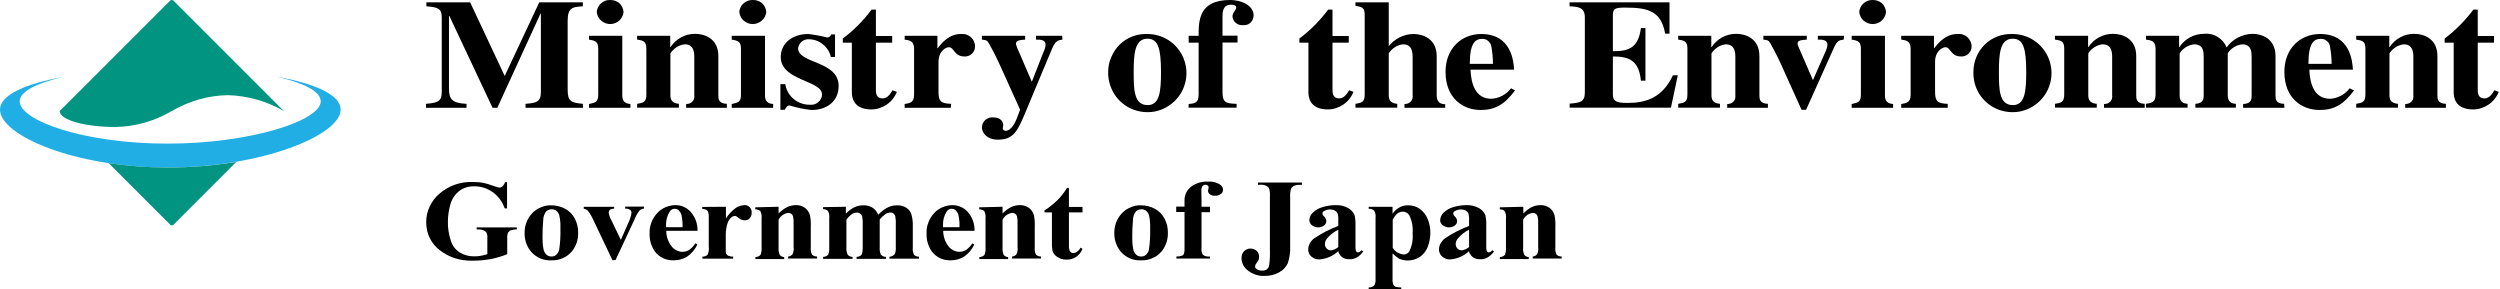<?xml version="1.0" encoding="utf-8"?>
<!-- Generator: Adobe Illustrator 25.2.0, SVG Export Plug-In . SVG Version: 6.00 Build 0)  -->
<svg version="1.1" id="Layer_1" xmlns="http://www.w3.org/2000/svg" xmlns:xlink="http://www.w3.org/1999/xlink" x="0px" y="0px"
	 viewBox="0 0 1382 160" style="enable-background:new 0 0 1382 160;" xml:space="preserve">
<style type="text/css">
	.st0{fill:#20AEE5;}
	.st1{fill:#009481;}
</style>
<g>
	<g>
		<path d="M280.3,100.5v14.7H279c-1.3-3.7-3.6-6.9-6.8-9.1c-2.9-2-6.3-3.1-9.9-3.1c-3.1-0.1-6.1,0.8-8.5,2.6c-2.3,1.9-4,4.4-4.8,7.3
			c-0.9,3.1-1.4,6.4-1.4,9.6c-0.1,3.6,0.5,7.1,1.6,10.5c0.8,2.7,2.6,5.1,5,6.6c2.5,1.5,5.3,2.2,8.2,2.1c1.1,0,2.3-0.1,3.4-0.3
			c1.2-0.2,2.4-0.5,3.6-0.9v-8.6c0.1-1.1,0-2.2-0.4-3.2c-0.4-0.6-0.9-1-1.5-1.3c-0.9-0.4-1.9-0.6-2.8-0.6h-1.2v-1.1h22.2v1.1
			c-1.2,0-2.4,0.2-3.5,0.6c-0.7,0.3-1.2,0.9-1.5,1.6c-0.3,0.9-0.4,1.9-0.3,2.9v8.6c-2.9,1.2-6,2.1-9.1,2.7c-3.2,0.6-6.5,0.9-9.8,0.9
			c-3.7,0.1-7.3-0.4-10.8-1.6c-2.7-1-5.3-2.4-7.6-4.2c-2.1-1.6-3.8-3.6-5.1-5.9c-1.6-2.9-2.4-6.2-2.4-9.5c0-3,0.6-6,1.9-8.7
			c1.3-2.7,3.1-5.2,5.4-7.1c5-4.4,11.6-6.7,18.2-6.5c2.1,0,4.1,0.1,6.1,0.5c1.6,0.3,3.2,0.8,4.8,1.4c1.3,0.5,2.6,0.9,3.9,1.2
			c0.6,0,1.3-0.2,1.8-0.6c0.7-0.7,1.2-1.5,1.5-2.4H280.3z"/>
		<path d="M304.7,113.5c2.7,0,5.3,0.6,7.7,1.9c2.3,1.2,4.2,3.2,5.4,5.5c1.2,2.4,1.9,5.1,1.8,7.8c0.1,3.7-1.1,7.3-3.4,10.2
			c-1.4,1.6-3.1,3-5.1,3.8c-2,0.9-4.1,1.3-6.3,1.2c-2.1,0.1-4.1-0.2-6-1s-3.6-2-5-3.5c-2.5-2.9-3.9-6.7-3.8-10.5
			c-0.1-3.9,1.3-7.8,3.9-10.7c1.3-1.5,3-2.7,4.9-3.5S302.7,113.4,304.7,113.5 M304.9,115.7c-0.5,0-1.1,0.1-1.6,0.3
			c-0.5,0.2-1,0.5-1.4,0.9c-1,1.3-1.6,3-1.6,4.7c-0.3,3.2-0.4,6.4-0.4,9.7c0,2.1,0.1,4.1,0.5,6.1c0.1,1.2,0.7,2.4,1.6,3.3
			c0.7,0.7,1.7,1.1,2.8,1.1c0.9,0,1.8-0.2,2.5-0.8c0.9-0.7,1.5-1.8,1.8-2.9c0.6-3.9,0.8-7.8,0.7-11.8c0.1-2.4-0.1-4.8-0.6-7.2
			c-0.3-1.1-1-2.1-1.9-2.8C306.5,115.9,305.7,115.6,304.9,115.7"/>
		<path d="M338.6,143.9L328,121.6c-0.8-1.8-1.8-3.5-3-5.1c-0.6-0.6-1.4-1-2.3-1.1v-1.1h16.8v1.1c-0.8-0.1-1.5,0.1-2.2,0.5
			c-0.2,0.2-0.5,0.4-0.6,0.7c-0.1,0.3-0.2,0.6-0.2,0.9c0.2,1.5,0.7,2.9,1.5,4.3l5.2,10.8l4.1-9.3c0.9-1.8,1.5-3.7,1.8-5.7
			c0-0.3-0.1-0.6-0.2-0.9c-0.1-0.3-0.3-0.5-0.6-0.7c-0.8-0.5-1.7-0.7-2.7-0.7v-1.1H356v1.1c-0.9,0.1-1.7,0.4-2.4,1
			c-1.2,1.5-2.1,3.1-2.8,4.9l-10.5,22.5L338.6,143.9z"/>
		<path d="M385.6,127.6h-17.3c0,3.3,1.2,6.5,3.3,9c0.7,0.8,1.6,1.4,2.5,1.9c1,0.4,2,0.7,3.1,0.7c1.3,0,2.6-0.3,3.7-1
			c1.4-1,2.6-2.2,3.5-3.7l1.1,0.7c-1.3,2.7-3.2,5-5.7,6.7c-2.2,1.3-4.6,2-7.2,2c-2,0.1-4.1-0.3-5.9-1.1c-1.9-0.9-3.5-2.2-4.7-3.8
			c-2-2.9-3-6.3-2.9-9.8c-0.1-2.1,0.2-4.2,1-6.2c0.7-2,1.9-3.8,3.3-5.3c1.3-1.4,2.8-2.4,4.6-3.2c1.7-0.7,3.6-1.1,5.4-1.1
			c1.6,0,3.1,0.3,4.5,0.9s2.7,1.5,3.8,2.7C384.4,120,385.7,123.8,385.6,127.6 M377.3,125.6c0.1-2.3-0.1-4.6-0.6-6.8
			c-0.3-1.1-1-2.1-1.8-2.8c-0.5-0.4-1.2-0.6-1.9-0.6c-0.6,0-1.1,0.1-1.6,0.4c-0.5,0.3-0.9,0.7-1.2,1.2c-1.4,2.2-2.1,4.8-2,7.5v1.1
			L377.3,125.6z"/>
		<path d="M401.3,114.3v6.5c1.4-2.3,3.3-4.3,5.5-5.9c1.4-0.9,2.9-1.4,4.6-1.5c1.1-0.1,2.2,0.3,3,1.1c0.4,0.4,0.7,0.9,0.9,1.4
			c0.2,0.5,0.3,1.1,0.2,1.6c0,0.6,0,1.2-0.2,1.7c-0.2,0.5-0.5,1.1-0.9,1.5c-0.3,0.4-0.7,0.7-1.2,0.8c-0.5,0.2-0.9,0.3-1.4,0.3
			c-1.1,0-2.2-0.3-3.1-1c-0.5-0.4-1-0.8-1.6-1.2c-0.2-0.1-0.5-0.2-0.8-0.2c-0.7,0-1.3,0.2-1.9,0.7c-1,0.8-1.7,1.8-2.1,3
			c-0.7,2.1-1.1,4.3-1.1,6.6v6.6l0,1.7c-0.1,0.8,0,1.5,0.2,2.2c0.3,0.5,0.7,1,1.2,1.2c0.9,0.3,1.8,0.5,2.7,0.5v1.1h-17v-1.1
			c1,0,2-0.3,2.8-1c0.7-1.4,0.9-3,0.7-4.6v-15.9c0.1-1,0-2.1-0.3-3.1c-0.2-0.5-0.5-1-1-1.3c-0.7-0.3-1.5-0.5-2.3-0.5v-1.1
			L401.3,114.3z"/>
		<path d="M430.4,114.3v3.7c1.4-1.4,2.9-2.6,4.7-3.5c1.5-0.7,3.1-1.1,4.8-1.1c1.8-0.1,3.6,0.5,5.1,1.5c1.3,1,2.2,2.3,2.7,3.9
			c0.5,2.2,0.6,4.5,0.5,6.7v11.2c-0.2,1.4,0.1,2.8,0.7,4.1c0.8,0.7,1.7,1,2.8,1v1.1h-16v-1.1c0.5,0,1-0.2,1.4-0.4
			c0.4-0.2,0.8-0.6,1.1-1c0.5-1.2,0.7-2.5,0.5-3.8V124c0.1-1.5,0-3-0.3-4.4c-0.2-0.6-0.5-1.1-1-1.4c-0.5-0.3-1-0.5-1.6-0.5
			c-1.1,0.1-2.2,0.5-3.2,1.2c-0.9,0.7-1.7,1.5-2.2,2.6v15.4c-0.1,1.4,0.1,2.8,0.7,4.1c0.3,0.3,0.7,0.6,1.1,0.8
			c0.4,0.2,0.9,0.3,1.3,0.3v1.1h-15.9v-1.1c1.1,0,2.1-0.4,2.8-1.2c0.5-1.3,0.7-2.6,0.6-4v-16.2c0.2-1.4-0.1-2.8-0.7-4
			c-0.8-0.7-1.7-1-2.8-1v-1.1L430.4,114.3z"/>
		<path d="M467.6,114.3v3.8c1.4-1.5,3-2.7,4.8-3.6c1.5-0.7,3.2-1,4.8-1c1.8-0.1,3.6,0.4,5.1,1.3c1.4,0.9,2.5,2.3,3.2,3.9
			c1.5-1.6,3.2-3,5.2-4c1.6-0.8,3.4-1.2,5.2-1.2c1.8-0.1,3.7,0.4,5.2,1.4c1.2,0.8,2.2,2,2.7,3.5c0.6,2.2,0.9,4.4,0.8,6.7v11.7
			c-0.2,1.4,0.1,2.8,0.7,4.1c0.8,0.7,1.7,1,2.7,1v1.1h-16.3v-1.1c0.5,0,1.1-0.1,1.6-0.4c0.5-0.2,0.9-0.6,1.3-1
			c0.5-1.2,0.7-2.5,0.6-3.8v-12.3c0.1-1.6,0-3.3-0.3-4.9c-0.2-0.6-0.5-1.1-1-1.5s-1.1-0.6-1.7-0.5c-1.1,0-2.1,0.4-2.9,1
			c-1.1,0.8-2.2,1.8-3,2.9v15.4c-0.1,1.3,0.1,2.7,0.6,3.9c0.4,0.4,0.8,0.8,1.3,1c0.5,0.2,1.1,0.3,1.6,0.3v1.1h-16.3v-1.1
			c0.7,0,1.5-0.2,2.1-0.6c0.5-0.3,0.8-0.8,1-1.3c0.2-1.1,0.3-2.2,0.3-3.3v-12.3c0.1-1.6,0-3.3-0.3-4.9c-0.2-0.6-0.6-1.2-1.1-1.5
			c-0.5-0.4-1.1-0.6-1.7-0.6c-0.9,0-1.7,0.2-2.5,0.6c-1.3,0.9-2.5,2-3.4,3.3v15.4c-0.1,1.4,0.1,2.7,0.7,4c0.3,0.4,0.8,0.7,1.2,0.9
			c0.5,0.2,1,0.3,1.5,0.3v1.1h-16.3v-1.1c1.1,0,2.1-0.4,2.8-1.2c0.5-1.3,0.7-2.6,0.6-4v-16.2c0.2-1.4-0.1-2.8-0.7-4
			c-0.8-0.7-1.7-1-2.7-1v-1.1L467.6,114.3z"/>
		<path d="M538.7,127.6h-17.3c0,3.3,1.2,6.5,3.3,9c0.7,0.8,1.6,1.4,2.5,1.9c1,0.4,2,0.7,3.1,0.7c1.3,0,2.6-0.3,3.7-1
			c1.4-1,2.6-2.2,3.5-3.7l1.1,0.7c-1.3,2.7-3.2,5-5.7,6.7c-2.2,1.3-4.6,2-7.2,2c-2,0.1-4.1-0.3-5.9-1.1c-1.9-0.9-3.5-2.2-4.7-3.8
			c-2-2.9-3-6.3-2.9-9.8c-0.1-2.1,0.2-4.2,1-6.2c0.7-2,1.9-3.8,3.3-5.3c1.3-1.4,2.8-2.4,4.6-3.2c1.7-0.7,3.6-1.1,5.4-1.1
			c1.6,0,3.1,0.3,4.5,0.9s2.7,1.5,3.8,2.6C537.5,120,538.9,123.8,538.7,127.6 M530.4,125.6c0.1-2.3-0.1-4.6-0.6-6.8
			c-0.3-1.1-1-2.1-1.8-2.8c-0.5-0.4-1.2-0.6-1.9-0.6c-0.6,0-1.1,0.1-1.6,0.4c-0.5,0.3-0.9,0.7-1.2,1.2c-1.4,2.2-2.1,4.8-2,7.5v1.1
			L530.4,125.6z"/>
		<path d="M554.2,114.3v3.7c1.4-1.4,2.9-2.6,4.7-3.5c1.5-0.7,3.1-1.1,4.8-1.1c1.8-0.1,3.6,0.5,5.1,1.5c1.3,1,2.2,2.3,2.7,3.9
			c0.5,2.2,0.6,4.5,0.5,6.7v11.2c-0.2,1.4,0.1,2.8,0.7,4.1c0.8,0.7,1.7,1,2.8,1v1.1h-16v-1.1c0.5,0,1-0.2,1.4-0.4s0.8-0.6,1.1-1
			c0.5-1.2,0.7-2.5,0.5-3.8V124c0.1-1.5,0-3-0.3-4.4c-0.2-0.6-0.5-1.1-1-1.4c-0.5-0.3-1-0.5-1.6-0.5c-1.1,0.1-2.2,0.5-3.2,1.2
			c-0.9,0.7-1.7,1.5-2.2,2.6v15.4c-0.1,1.4,0.1,2.8,0.7,4.1c0.3,0.3,0.7,0.6,1.1,0.8c0.4,0.2,0.9,0.3,1.3,0.3v1.1h-15.9v-1.1
			c1.1,0,2.1-0.4,2.8-1.2c0.5-1.3,0.7-2.6,0.6-4v-16.2c0.2-1.4-0.1-2.8-0.7-4c-0.8-0.7-1.7-1-2.8-1v-1.1L554.2,114.3z"/>
		<path d="M590.9,103.9v10.5h7.5v3h-7.5v17.7c-0.1,1.1,0,2.1,0.3,3.2c0.2,0.5,0.5,0.9,0.9,1.2c0.3,0.3,0.8,0.4,1.2,0.4
			c1.5,0,2.8-1,4.1-3l1,0.7c-0.7,1.8-1.9,3.3-3.5,4.4c-1.6,1.1-3.5,1.6-5.4,1.5c-1.8,0.1-3.6-0.5-5.1-1.5c-1.2-0.8-2.2-2-2.6-3.4
			c-0.3-1.9-0.4-3.8-0.3-5.7v-15.5h-4.1v-1.1c2.6-1.6,5-3.6,7.2-5.7c2-2,3.8-4.3,5.2-6.7L590.9,103.9z"/>
		<path d="M630.7,113.5c2.7,0,5.3,0.6,7.7,1.9c2.3,1.2,4.2,3.2,5.4,5.5c1.2,2.4,1.9,5.1,1.8,7.8c0.1,3.7-1.1,7.3-3.4,10.2
			c-1.4,1.6-3.1,3-5.1,3.8c-2,0.9-4.1,1.3-6.3,1.2c-2.1,0.1-4.1-0.2-6-1c-1.9-0.8-3.6-2-5-3.5c-2.5-2.9-3.9-6.7-3.8-10.5
			c-0.1-3.9,1.3-7.8,3.9-10.7c1.3-1.5,3-2.7,4.9-3.5C626.7,113.8,628.7,113.4,630.7,113.5 M630.9,115.7c-0.5,0-1.1,0.1-1.6,0.3
			c-0.5,0.2-1,0.5-1.4,0.9c-1,1.3-1.6,3-1.6,4.7c-0.3,3.2-0.4,6.4-0.4,9.7c0,2.1,0.1,4.1,0.5,6.1c0.1,1.2,0.7,2.4,1.6,3.3
			c0.7,0.7,1.7,1.1,2.8,1.1c0.9,0,1.8-0.2,2.5-0.8c0.9-0.7,1.5-1.8,1.8-2.9c0.6-3.9,0.8-7.8,0.7-11.8c0.1-2.4-0.1-4.8-0.6-7.2
			c-0.3-1.1-1-2.1-1.9-2.8C632.5,115.9,631.7,115.6,630.9,115.7"/>
		<path d="M664.2,117.3v19.9c-0.2,1.2,0.1,2.5,0.7,3.6c0.6,0.4,1.2,0.8,1.9,0.9s1.4,0.2,2.1,0.1v1.1h-18.6v-1.1c1,0,2.1-0.1,3-0.4
			c0.5-0.2,1-0.6,1.2-1.2c0.3-1,0.4-2,0.3-3.1v-19.9h-4.6v-3h4.6v-2.1l0-1.4c0-1.4,0.3-2.8,0.9-4.1s1.5-2.4,2.6-3.3
			c2.8-2.1,6.2-3.1,9.6-2.9c2.1-0.2,4.3,0.3,6.2,1.4c0.6,0.3,1.1,0.8,1.4,1.3c0.4,0.5,0.6,1.2,0.6,1.8c0,0.5-0.1,0.9-0.3,1.3
			s-0.5,0.8-0.9,1c-0.9,0.7-2.1,1.1-3.3,1c-1,0.1-2-0.2-2.8-0.8c-0.3-0.2-0.6-0.5-0.7-0.8c-0.2-0.3-0.3-0.7-0.3-1
			c0-0.4,0.1-0.8,0.2-1.1c0.1-0.3,0.1-0.6,0.1-1c0-0.2,0-0.4-0.1-0.5c-0.1-0.2-0.2-0.3-0.3-0.4c-0.4-0.3-0.8-0.5-1.3-0.5
			c-0.3,0-0.6,0.1-0.9,0.2c-0.3,0.1-0.5,0.3-0.7,0.5c-0.5,0.7-0.7,1.5-0.7,2.4l0.1,5.4v3.7h4.7v3L664.2,117.3z"/>
		<path d="M695.4,102.2v-1.3h24.3v1.3h-1.5c-1.1-0.1-2.2,0.2-3.2,0.7c-0.6,0.4-1.1,0.9-1.4,1.6c-0.3,1.4-0.5,2.8-0.4,4.2v27.2
			c0.2,3.2-0.3,6.5-1.3,9.6c-1,2.1-2.6,3.9-4.7,5c-2.5,1.4-5.3,2.1-8.1,2c-3.4,0.2-6.7-0.9-9.3-3c-1.1-0.8-1.9-1.8-2.5-2.9
			c-0.6-1.2-1-2.4-1-3.8c0-0.7,0.1-1.4,0.3-2.1c0.2-0.7,0.6-1.3,1.1-1.8c0.5-0.5,1-0.9,1.6-1.1c0.6-0.3,1.3-0.4,1.9-0.4
			c1.3,0,2.5,0.4,3.5,1.3c0.5,0.4,0.8,0.9,1,1.5c0.2,0.6,0.4,1.2,0.3,1.8c0,0.6-0.1,1.1-0.2,1.6c-0.3,0.6-0.7,1.2-1.1,1.7
			c-0.5,0.6-0.8,1.2-0.9,1.9c0,0.3,0.1,0.6,0.2,0.9c0.2,0.3,0.4,0.5,0.6,0.6c1,0.7,2.2,1,3.3,0.9c0.9,0,1.7-0.2,2.4-0.7
			c0.7-0.6,1.2-1.4,1.3-2.3c0.4-2.9,0.5-5.8,0.4-8.7v-29.2c0.1-1.5,0-3-0.4-4.4c-0.3-0.7-0.9-1.2-1.5-1.5c-0.9-0.5-2-0.7-3.1-0.7
			L695.4,102.2z"/>
		<path d="M739.8,138.8c-2.8,2.7-6.5,4.3-10.4,4.6c-1.6,0.1-3.3-0.5-4.5-1.6c-0.6-0.5-1-1.1-1.3-1.8c-0.3-0.7-0.5-1.5-0.4-2.2
			c0-1.2,0.3-2.3,0.9-3.3c0.5-1,1.3-1.9,2.2-2.6c4.2-2.9,8.7-5.2,13.5-7V122c0.1-1.4,0-2.8-0.4-4.1c-0.3-0.6-0.8-1.1-1.5-1.5
			c-0.7-0.4-1.6-0.6-2.4-0.6c-1.3-0.1-2.5,0.3-3.6,0.9c-0.2,0.1-0.5,0.3-0.6,0.5c-0.2,0.2-0.2,0.5-0.3,0.8c0.1,0.6,0.4,1.2,0.9,1.6
			c0.7,0.6,1.2,1.6,1.3,2.5c0,0.5-0.1,1-0.3,1.4c-0.2,0.4-0.5,0.8-0.9,1.1c-0.9,0.7-2.1,1.1-3.2,1.1c-1.3,0-2.5-0.4-3.6-1.2
			c-0.4-0.3-0.8-0.7-1-1.2c-0.2-0.5-0.4-1-0.4-1.5c0-0.8,0.2-1.6,0.5-2.3c0.3-0.7,0.8-1.4,1.4-1.9c1.5-1.5,3.3-2.5,5.4-3.1
			c2.3-0.7,4.7-1.1,7.2-1.1c2.5-0.1,5,0.5,7.1,1.7c1.5,0.9,2.7,2.2,3.4,3.8c0.4,1.9,0.6,3.9,0.5,5.9V136c0,0.8,0,1.7,0.2,2.5
			c0.1,0.3,0.3,0.6,0.5,0.8c0.2,0.2,0.5,0.2,0.8,0.2c0.4,0,0.7-0.2,1-0.4c0.3-0.2,0.6-0.5,0.8-0.8l1,0.7c-0.9,1.3-2.1,2.5-3.5,3.3
			c-1.3,0.7-2.7,1.1-4.1,1c-1.5,0.1-3-0.3-4.2-1.2c-0.5-0.4-1-1-1.3-1.6C740.1,140.1,739.9,139.5,739.8,138.8 M739.8,136.6v-9.6
			c-2.3,1.1-4.4,2.7-6.1,4.7c-0.8,0.9-1.3,2.1-1.3,3.3c0,0.5,0.1,0.9,0.3,1.4c0.2,0.4,0.5,0.8,0.8,1.1c0.3,0.3,0.7,0.5,1.1,0.7
			c0.4,0.1,0.8,0.2,1.3,0.2C737.4,138.1,738.7,137.5,739.8,136.6"/>
		<path d="M769.8,140.1v14.2c-0.1,1,0.1,2,0.4,3c0.2,0.5,0.7,0.9,1.2,1.2c1,0.3,2.1,0.4,3.2,0.4v1.1h-18v-1.1
			c1.1,0.1,2.2-0.3,3.1-1.1c0.6-1.1,0.8-2.4,0.7-3.7v-33.8c0.2-1.3-0.1-2.7-0.8-3.9c-0.8-0.7-1.9-1-3-1v-1.1h13.2v3.8
			c0.9-1.3,2-2.4,3.4-3.2c1.6-1,3.5-1.5,5.4-1.4c2.3,0,4.5,0.7,6.3,2c1.9,1.4,3.4,3.3,4.3,5.5c1,2.4,1.5,5,1.5,7.6
			c0,2.7-0.5,5.4-1.5,8c-0.9,2.2-2.4,4.1-4.3,5.4c-2,1.3-4.3,2-6.6,2c-1.7,0-3.3-0.3-4.9-1C772.1,142.1,770.9,141.2,769.8,140.1
			 M769.9,137c0.7,1.1,1.6,2,2.7,2.6c1.1,0.6,2.3,1,3.5,1.1c0.6,0,1.2-0.2,1.7-0.5c0.5-0.3,1-0.7,1.3-1.3c1.5-3.1,2.1-6.4,1.8-9.8
			c0.3-3.5-0.3-7-1.9-10.2c-0.4-0.6-0.9-1-1.5-1.4c-0.6-0.3-1.3-0.5-2-0.5c-2.3,0-4.1,1.5-5.6,4.5L769.9,137z"/>
		<path d="M812.1,138.8c-2.8,2.7-6.5,4.3-10.4,4.6c-1.6,0.1-3.2-0.5-4.5-1.6c-0.6-0.5-1-1.1-1.3-1.8c-0.3-0.7-0.5-1.5-0.4-2.2
			c0-1.2,0.3-2.3,0.9-3.3s1.3-1.9,2.2-2.6c4.2-2.9,8.7-5.2,13.5-7V122c0.1-1.4,0-2.8-0.4-4.1c-0.3-0.6-0.8-1.1-1.5-1.5
			c-0.7-0.4-1.6-0.6-2.4-0.6c-1.3-0.1-2.5,0.3-3.6,0.9c-0.2,0.1-0.5,0.3-0.6,0.5s-0.2,0.5-0.3,0.8c0.1,0.6,0.4,1.2,0.9,1.6
			c0.7,0.6,1.2,1.6,1.3,2.5c0,0.5-0.1,1-0.3,1.4c-0.2,0.4-0.5,0.8-0.9,1.1c-0.9,0.7-2.1,1.1-3.2,1.1c-1.3,0-2.5-0.4-3.6-1.2
			c-0.4-0.3-0.8-0.7-1-1.2c-0.2-0.5-0.4-1-0.4-1.5c0.1-1.6,0.7-3.1,1.9-4.2c1.5-1.5,3.3-2.5,5.4-3.1c2.3-0.7,4.7-1.1,7.2-1.1
			c2.5-0.1,4.9,0.5,7.1,1.7c1.5,0.9,2.7,2.2,3.4,3.8c0.4,1.9,0.6,3.9,0.5,5.9V136c0,0.8,0,1.7,0.2,2.5c0.1,0.3,0.3,0.6,0.5,0.8
			c0.2,0.2,0.5,0.2,0.8,0.2c0.4,0,0.7-0.2,1-0.4c0.3-0.2,0.6-0.5,0.8-0.8l1,0.7c-0.9,1.3-2.1,2.4-3.5,3.3c-1.3,0.7-2.7,1.1-4.1,1
			c-1.5,0.1-3-0.3-4.2-1.2c-0.5-0.4-1-1-1.3-1.6C812.3,140.1,812.1,139.5,812.1,138.8 M812.1,136.6v-9.6c-2.3,1.1-4.4,2.7-6.1,4.7
			c-0.8,0.9-1.3,2.1-1.3,3.3c0,0.5,0.1,0.9,0.3,1.4c0.2,0.4,0.5,0.8,0.8,1.1c0.3,0.3,0.7,0.5,1.1,0.7c0.4,0.1,0.8,0.2,1.3,0.2
			C809.6,138.1,811,137.5,812.1,136.6"/>
		<path d="M842.1,114.3v3.7c1.4-1.4,2.9-2.6,4.6-3.5c1.5-0.7,3.1-1.1,4.8-1.1c1.8-0.1,3.6,0.5,5.1,1.5c1.3,1,2.2,2.3,2.7,3.9
			c0.5,2.2,0.6,4.5,0.5,6.7v11.2c-0.2,1.4,0.1,2.8,0.7,4.1c0.8,0.7,1.7,1,2.8,1v1.1h-16v-1.1c0.5,0,1-0.2,1.4-0.4
			c0.4-0.2,0.8-0.6,1.1-1c0.5-1.2,0.7-2.5,0.5-3.8V124c0.1-1.5,0-3-0.3-4.4c-0.2-0.6-0.5-1.1-1-1.4c-0.5-0.3-1-0.5-1.6-0.5
			c-1.1,0.1-2.2,0.5-3.2,1.2c-0.9,0.7-1.7,1.5-2.2,2.6v15.4c-0.2,1.4,0.1,2.8,0.7,4.1c0.3,0.3,0.7,0.6,1.1,0.8
			c0.4,0.2,0.9,0.3,1.3,0.3v1.1h-16v-1.1c1.1,0,2.1-0.4,2.8-1.2c0.5-1.3,0.7-2.6,0.6-4v-16.2c0.2-1.4-0.1-2.8-0.7-4
			c-0.8-0.7-1.7-1-2.7-1v-1.1L842.1,114.3z"/>
		<path d="M322.3,59.6h-31.8v-2.2c5.7-0.5,8.5-0.8,8.5-6.5V7.5h-0.2l-23.9,52.1h-2.6L248.4,8.8h-0.2v40.1c0,6,1.7,8.1,9.7,8.5v2.2
			h-22.4v-2.2c7.5-0.6,8.7-1.9,8.7-6.9V9.6c0-4.5-1.7-5.7-8.5-6.1V1.3h24.2L279,42l19.1-40.7h24.1v2.2c-5.4,0.3-8.4,0.5-8.4,7.9
			v38.1c0,6.9,2.1,7.2,8.4,7.9L322.3,59.6z"/>
		<path d="M348.5,59.6h-22.9v-2.1c3.5-0.8,5.1-1,5.1-5.2V27c0-3.9-1.4-4.5-5.1-5.1v-2.1H344v32.8c0,2.7,0.8,4.6,4.5,4.9V59.6z
			 M337.3,0c0.9,0,1.9,0.1,2.7,0.4c0.9,0.3,1.7,0.8,2.4,1.4c0.7,0.6,1.2,1.4,1.6,2.2c0.4,0.8,0.6,1.7,0.7,2.7
			c-0.2,1.8-1.1,3.5-2.4,4.7c-1.4,1.2-3.1,1.9-5,1.9c-1.8,0-3.6-0.7-5-1.9c-1.4-1.2-2.2-2.9-2.4-4.7c0-0.9,0.3-1.8,0.7-2.7
			c0.4-0.8,1-1.6,1.7-2.2c0.7-0.6,1.5-1.1,2.4-1.4C335.4,0.1,336.3,0,337.3,0"/>
		<path d="M401.8,59.6h-22.5v-2.1c0.6,0,1.3-0.1,1.9-0.3c0.6-0.2,1.1-0.6,1.6-1.1c0.4-0.5,0.8-1,0.9-1.7c0.2-0.6,0.2-1.3,0.1-1.9
			V31.7c0-2.4-0.1-7.2-5.3-7.2c-1.6,0.2-3.2,0.7-4.5,1.6c-1.4,0.9-2.5,2-3.4,3.4v23c0,2,0.3,4.5,4.7,4.9v2.1h-23.1v-2.1
			c3.5-0.6,5.1-0.9,5.1-5.2V27c0-3.9-1.3-4.6-5.1-5.1v-2.1h18.3V26h0.2c1.5-2.3,3.5-4.1,5.9-5.4c2.4-1.3,5-1.9,7.7-1.9
			c5.3,0,12.8,2.7,12.8,12.2v21.6c0,2.1,0,4.7,4.7,4.9L401.8,59.6z"/>
		<path d="M427.4,59.6h-22.9v-2.1c3.5-0.8,5.1-1,5.1-5.2V27c0-3.9-1.4-4.5-5.1-5.1v-2.1h18.4v32.8c0,2.7,0.8,4.6,4.5,4.9L427.4,59.6
			z M416.2,0c0.9,0,1.9,0.1,2.7,0.4c0.9,0.3,1.7,0.8,2.4,1.4c0.7,0.6,1.2,1.4,1.6,2.2c0.4,0.8,0.6,1.7,0.7,2.7
			c-0.2,1.8-1.1,3.5-2.5,4.7c-1.4,1.2-3.1,1.9-5,1.9c-1.8,0-3.6-0.7-5-1.9c-1.4-1.2-2.2-2.9-2.4-4.7c0-0.9,0.3-1.8,0.7-2.7
			s1-1.6,1.7-2.2c0.7-0.6,1.5-1.1,2.4-1.4C414.3,0.1,415.3,0,416.2,0"/>
		<path d="M459.3,31.5c-0.6-2.7-2.1-5.1-4.3-6.9c-2.1-1.8-4.8-2.8-7.6-2.9c-1.5-0.1-2.9,0.3-4.1,1.2c-1.1,0.9-1.9,2.3-2.1,3.7
			c0,8.8,22.4,6.8,22.4,20.9c0,8.2-6.1,13.3-15,13.3c-4.1-0.4-8.2-1.3-12.2-2.5c-1.1,0-1.6,0.7-2.6,2.4h-2.4V46.5h2.7
			c0.5,3.2,2.1,6.1,4.6,8.2c2.5,2.1,5.6,3.2,8.9,3.2c0.8,0.1,1.7,0,2.5-0.2c0.8-0.2,1.5-0.6,2.2-1.2s1.2-1.2,1.5-1.9
			c0.4-0.7,0.6-1.6,0.6-2.4c0-7.9-22.8-7.4-22.8-20.7c0-7.6,6.4-12.7,15.2-12.7c3.5,0.4,6.9,1,10.3,1.9c0.5,0,1.1-0.1,1.5-0.4
			c0.4-0.3,0.7-0.8,0.9-1.3h2.1v12.5L459.3,31.5z"/>
		<path d="M493.2,23.6h-9v25.9c0,1.4-0.1,4.9,3.7,4.9c2.8,0,4.4-2.7,5.5-4.5l2.4,0.9c-1.1,2.8-3.1,5.3-5.6,7
			c-2.5,1.7-5.5,2.7-8.5,2.7c-10.3,0-10.7-7.2-10.8-9.1V23.6h-5v-2.3c6-4.5,11.4-9.9,15.9-16h2.4v14.6h9V23.6z"/>
		<path d="M525.6,59.6h-25.5v-2.1c3.1-0.5,5.2-0.9,5.2-5.2V27c0-4.3-2.3-4.7-5.2-5.1v-2.1h18.1v6.8h0.2c2-2.7,6.3-7.8,12.6-7.8
			c1-0.1,2,0,2.9,0.2c0.9,0.3,1.8,0.7,2.6,1.4c0.7,0.6,1.4,1.4,1.8,2.3c0.4,0.9,0.7,1.8,0.7,2.8c0,0.8-0.1,1.6-0.4,2.3
			c-0.3,0.7-0.8,1.4-1.3,1.9c-0.6,0.5-1.3,1-2,1.2c-0.8,0.3-1.5,0.4-2.3,0.3c-5.6,0-5.5-5.1-8.5-5.1c-1.4,0-5.7,1.9-5.7,8.2v16.3
			c0,5.3,1.1,6.6,7,6.8L525.6,59.6z"/>
		<path d="M587.3,21.9c-2.1,0.3-3.7,0.4-5.6,4.7l-14.3,34.2c-4.8,11.5-6.8,16.4-15.8,16.4c-6.2,0-8.8-4-8.8-6.7
			c0-0.8,0.2-1.6,0.5-2.3c0.3-0.7,0.8-1.4,1.4-1.9c0.6-0.5,1.3-0.9,2.1-1.2c0.8-0.2,1.6-0.3,2.4-0.2c4.3,0,5.4,2.8,5.4,4.4
			c-0.1,0.5-0.2,1-0.3,1.6c0,0.4,0.2,0.8,0.5,1c0.3,0.3,0.7,0.4,1.1,0.4c3.3,0,5.6-5.2,6.3-7.1l1.7-4.6l-11.5-25.4
			c-2.1-4.6-5-10-5.6-11c-1.1-2-1.6-2-4-2.3v-2.1h23.9v2.1c-2.5,0.2-5.1,0.3-5.1,2.3c0.4,1.7,1.1,3.4,1.9,5l6.9,16l6.5-16.6
			c0.6-1.2,1-2.5,1.1-3.9c0-2.8-2.9-2.8-5.3-2.8v-2.1h14.5L587.3,21.9z"/>
		<path d="M626.7,39.8c0-9.8,0.5-18.4,7.6-18.4c5.8,0,7.5,5.1,7.5,18.4c0,11-0.8,18.3-7.4,18.3C626.7,58.1,626.7,49.1,626.7,39.8
			 M612.6,39.8c-0.1,4.3,1.1,8.5,3.4,12.2c2.3,3.6,5.6,6.5,9.6,8.2c3.9,1.7,8.3,2.2,12.5,1.5c4.2-0.8,8.1-2.8,11.2-5.8
			c3.1-3,5.2-6.8,6.1-11c0.9-4.2,0.5-8.6-1.1-12.6c-1.6-4-4.4-7.4-7.9-9.8c-3.6-2.4-7.8-3.7-12-3.7c-2.8-0.1-5.7,0.3-8.3,1.3
			c-2.6,1-5.1,2.5-7.1,4.5c-2,2-3.6,4.3-4.7,7C613.1,34.2,612.6,37,612.6,39.8"/>
		<path d="M657.1,57.5c3.3-0.3,5.5-0.6,5.5-5.2V23.6h-5.5v-3.8h5.5c0-8.4,0.1-19.8,17.4-19.8c5.8,0,13,2.7,13,8.6
			c0,0.8-0.2,1.5-0.5,2.2c-0.3,0.7-0.8,1.3-1.3,1.8c-0.6,0.5-1.2,0.9-2,1.1c-0.7,0.2-1.5,0.3-2.2,0.2c-1.4,0.1-2.7-0.3-3.8-1.2
			c-1.1-0.9-1.7-2.1-1.9-3.5c0-2.3,2.1-3.7,2.1-5c0-1.4-1.7-1.6-2.9-1.6c-4.6,0-4.7,4.3-4.7,6.6v10.5h8.3v3.8h-8.3v27.1
			c0,6,1.6,6.6,7.8,6.8v2.1h-26.6L657.1,57.5z"/>
		<path d="M745.6,23.6h-9v25.9c0,1.4-0.1,4.9,3.7,4.9c2.8,0,4.4-2.7,5.5-4.5l2.4,0.9c-1.1,2.8-3.1,5.3-5.6,7
			c-2.5,1.7-5.5,2.7-8.5,2.7c-10.4,0-10.7-7.2-10.8-9.1V23.6h-5v-2.3c6-4.5,11.4-9.9,15.9-16h2.4v14.6h9L745.6,23.6z"/>
		<path d="M798.9,59.6h-22.5v-2.1c0.6,0,1.3-0.1,1.9-0.3c0.6-0.2,1.1-0.6,1.6-1.1c0.4-0.5,0.8-1,0.9-1.7c0.2-0.6,0.2-1.3,0.1-1.9
			V31.7c0-2.4-0.1-7.2-5.3-7.2c-1.6,0.2-3.2,0.7-4.5,1.6c-1.4,0.9-2.5,2-3.4,3.4v23c0,2,0.3,4.5,4.7,4.9v2.1h-23.1v-2.1
			c3.5-0.6,5.1-0.9,5.1-5.2v-44c0-4-1.3-4.3-5.1-5V1.3h18.4v24.2c1.7-2.1,3.7-3.7,6.1-4.9c2.4-1.2,5-1.8,7.6-1.8
			c5.3,0,12.8,2.7,12.8,12.2v21.4c0,1.5,0,5.2,4.7,5.2L798.9,59.6z"/>
		<path d="M812.5,35.3c0-11.9,3.3-13.8,6.8-13.8c1.2-0.1,2.4,0.3,3.3,1.1c0.9,0.7,1.6,1.8,1.8,3c0.6,3.2,0.9,6.5,0.9,9.7H812.5z
			 M835.3,48.8c-1.3,1.7-2.9,3.1-4.8,4.1c-1.9,1-3.9,1.6-6.1,1.7c-9.1,0-11.2-8.8-11.5-16.1h24.1c-0.3-4.7-1.5-19.7-18.2-19.7
			c-11,0-19.7,8.1-19.7,20.9c0,14.8,9.8,21.1,19.4,21.1c7.7,0,13.1-2.8,19-10.8L835.3,48.8z"/>
		<path d="M867.6,1.3h55.3v17.3h-2.4c-2.2-12.2-9-14.4-21.9-14.4c-5.3,0-7,0.3-7,4.1v20c9.2,0.1,14.1-2.2,15.5-12.8h2.5v29.1h-2.5
			c-1.1-10.8-6-13.4-15.5-13.4v20.9c0,3.8,1.8,4.8,8,4.8c9.4,0,19.1-2.2,25.2-15.3h2.7l-3.8,17.9h-56v-2.2c5.5-0.5,8.4-0.8,8.4-6.1
			V9.6c0-5.7-4-5.9-8.4-6.1L867.6,1.3z"/>
		<path d="M977.3,59.6h-22.5v-2.1c0.6,0,1.3-0.1,1.9-0.3c0.6-0.2,1.1-0.6,1.6-1.1c0.4-0.5,0.8-1,0.9-1.7s0.2-1.3,0.1-1.9V31.7
			c0-2.4-0.1-7.2-5.3-7.2c-1.6,0.2-3.2,0.7-4.5,1.6c-1.4,0.9-2.5,2-3.4,3.4v23c0,2,0.3,4.5,4.7,4.9v2.1h-23.1v-2.1
			c3.5-0.6,5.1-0.9,5.1-5.2V27c0-3.9-1.3-4.6-5.1-5.1v-2.1H946V26h0.2c1.5-2.3,3.5-4.1,5.9-5.4c2.4-1.3,5-1.9,7.7-1.9
			c5.3,0,12.8,2.7,12.8,12.2v21.6c0,2.1,0,4.7,4.7,4.9L977.3,59.6z"/>
		<path d="M1019.2,21.9c-2.3,0.3-3.6,0.4-5.5,4.7l-15.3,34.1h-2.5l-11.5-25.5c-2.1-4.6-5-10-5.6-11c-1.1-2-1.6-2-4-2.3v-2.1h24v2.1
			c-3.2,0.3-5.1,0.3-5.1,2.3c0,0.3,0,0.6,0.9,2.6l7.6,17.5l6.9-15.7c0.6-1.2,1-2.5,1.1-3.9c0-2.8-2.9-2.8-5.3-2.8v-2.1h14.5
			L1019.2,21.9z"/>
		<path d="M1046.5,59.6h-22.9v-2.1c3.5-0.8,5.1-1,5.1-5.2V27c0-3.9-1.4-4.5-5.1-5.1v-2.1h18.4v32.8c0,2.7,0.8,4.6,4.5,4.9V59.6z
			 M1035.2,0c0.9,0,1.8,0.1,2.7,0.4c0.9,0.3,1.7,0.8,2.4,1.4c0.7,0.6,1.2,1.4,1.6,2.2s0.6,1.7,0.7,2.7c-0.2,1.8-1.1,3.5-2.4,4.7
			s-3.1,1.9-5,1.9c-1.8,0-3.6-0.7-5-1.9s-2.2-2.9-2.4-4.7c0-0.9,0.3-1.8,0.7-2.7c0.4-0.8,1-1.6,1.7-2.2c0.7-0.6,1.5-1.1,2.4-1.4
			C1033.4,0.1,1034.3,0,1035.2,0"/>
		<path d="M1076.4,59.6H1051v-2.1c3.1-0.5,5.2-0.9,5.2-5.2V27c0-4.3-2.3-4.7-5.2-5.1v-2.1h18.1v6.8h0.2c2-2.7,6.3-7.8,12.6-7.8
			c1-0.1,2,0,2.9,0.2c0.9,0.3,1.8,0.7,2.6,1.4s1.3,1.4,1.8,2.3c0.4,0.9,0.7,1.8,0.7,2.8c0,0.8-0.1,1.6-0.4,2.3
			c-0.3,0.7-0.8,1.4-1.3,1.9c-0.6,0.5-1.3,1-2,1.2s-1.5,0.4-2.3,0.3c-5.6,0-5.5-5.1-8.5-5.1c-1.4,0-5.7,1.9-5.7,8.2v16.3
			c0,5.3,1.2,6.6,7,6.8V59.6z"/>
		<path d="M1105,39.8c0-9.8,0.5-18.4,7.6-18.4c5.8,0,7.5,5.1,7.5,18.4c0,11-0.8,18.3-7.4,18.3C1105,58.1,1105,49.1,1105,39.8z
			 M1090.9,39.8c-0.1,4.3,1,8.5,3.3,12.2c2.3,3.6,5.6,6.5,9.6,8.2c3.9,1.7,8.3,2.2,12.5,1.5c4.2-0.8,8.1-2.8,11.2-5.8
			c3.1-3,5.2-6.8,6.1-11c0.9-4.2,0.5-8.6-1.1-12.6s-4.4-7.4-7.9-9.8c-3.5-2.4-7.8-3.7-12-3.7c-2.8-0.1-5.6,0.3-8.3,1.3
			c-2.6,1-5.1,2.5-7.1,4.5c-2,2-3.6,4.3-4.7,7C1091.4,34.2,1090.9,37,1090.9,39.8"/>
		<path d="M1185.6,59.6h-22.5v-2.1c0.6,0,1.3-0.1,1.9-0.3c0.6-0.2,1.1-0.6,1.6-1.1c0.4-0.5,0.8-1,0.9-1.7c0.2-0.6,0.2-1.3,0.1-1.9
			V31.7c0-2.4-0.1-7.2-5.3-7.2c-1.6,0.2-3.2,0.7-4.5,1.6c-1.4,0.9-2.5,2-3.4,3.4v23c0,2,0.3,4.5,4.7,4.9v2.1H1136v-2.1
			c3.5-0.6,5.1-0.9,5.1-5.2V27c0-3.9-1.2-4.6-5.1-5.1v-2.1h18.3V26h0.2c1.5-2.3,3.5-4.1,5.9-5.4c2.4-1.3,5-1.9,7.7-1.9
			c5.3,0,12.8,2.7,12.8,12.2v21.6c0,2.1,0,4.7,4.7,4.9L1185.6,59.6z"/>
		<path d="M1262.8,59.6h-22.8v-2.1c4.7-0.2,4.7-2.8,4.7-4.9V31.7c0-2.7,0-7.2-5.2-7.2c-1.6,0.2-3.2,0.7-4.6,1.6
			c-1.4,0.9-2.6,2-3.4,3.4v23c0,2.8,0.9,4.7,4.5,4.9v2.1h-22.4v-2.1c4.6-0.3,4.6-2.9,4.6-4.9V31.7c0-2.8,0-7.2-5.3-7.2
			c-1.6,0.2-3.2,0.7-4.6,1.6s-2.5,2-3.4,3.4v23c0,2.7,0.7,4.6,4.4,4.9v2.1h-23v-2.1c3.2-0.5,5.3-0.9,5.3-5.2V27
			c0-4.5-2.5-4.7-5.3-5.1v-2.1h18.3V26h0.2c1.5-2.3,3.5-4.1,5.9-5.4s5-1.9,7.7-1.9c2.6-0.3,5.3,0.3,7.5,1.7c2.3,1.4,4,3.4,5,5.8
			c1.6-2.3,3.7-4.1,6.2-5.4c2.5-1.3,5.2-2,8-2.1c5.3,0,12.8,2.7,12.8,12.2v21.6c0,2.2,0,4.8,4.8,4.9L1262.8,59.6z"/>
		<path d="M1276.1,35.3c0-11.9,3.2-13.8,6.8-13.8c1.2-0.1,2.4,0.3,3.3,1.1c1,0.7,1.6,1.8,1.8,3c0.6,3.2,0.9,6.5,0.9,9.7H1276.1z
			 M1298.9,48.8c-1.3,1.7-2.9,3.1-4.8,4.1c-1.9,1-3.9,1.6-6,1.7c-9.1,0-11.2-8.8-11.5-16.1h24.1c-0.3-4.7-1.5-19.7-18.2-19.7
			c-11,0-19.7,8.1-19.7,20.9c0,14.8,9.8,21.1,19.5,21.1c7.7,0,13.1-2.8,19-10.8L1298.9,48.8z"/>
		<path d="M1352.1,59.6h-22.5v-2.1c0.6,0,1.3-0.1,1.9-0.3c0.6-0.2,1.1-0.6,1.6-1.1c0.4-0.5,0.8-1,0.9-1.7c0.2-0.6,0.2-1.3,0.1-1.9
			V31.7c0-2.4-0.1-7.2-5.3-7.2c-1.6,0.2-3.2,0.7-4.5,1.6c-1.4,0.9-2.5,2-3.4,3.4v23c0,2,0.3,4.5,4.7,4.9v2.1h-23.1v-2.1
			c3.4-0.6,5.1-0.9,5.1-5.2V27c0-3.9-1.3-4.6-5.1-5.1v-2.1h18.3V26h0.2c1.5-2.3,3.5-4.1,5.9-5.4s5-1.9,7.7-1.9
			c5.3,0,12.8,2.7,12.8,12.2v21.6c0,2.1,0,4.7,4.7,4.9L1352.1,59.6z"/>
		<path d="M1378.7,23.6h-9v25.9c0,1.4-0.1,4.9,3.7,4.9c2.8,0,4.4-2.7,5.5-4.5l2.4,0.9c-1.1,2.8-3.1,5.3-5.6,7
			c-2.5,1.7-5.5,2.7-8.5,2.7c-10.4,0-10.7-7.2-10.8-9.1V23.6h-5v-2.3c6.1-4.6,11.4-10,15.9-16h2.4v14.6h9V23.6z"/>
		<path class="st0" d="M153.1,42.4c15,3.5,24.2,8.2,24.2,13.6c0,10.7-38.8,23.4-84.8,23.4c-46,0-81.6-12.7-81.6-23.4
			c0-5.3,9.2-10.1,24.2-13.5C13.8,46.3,0,52.6,0,60.6c0,14.1,40.7,32,92.7,32c52,0,95.6-17.9,95.6-32
			C188.4,52.6,174.6,46.3,153.1,42.4"/>
		<path class="st1" d="M92.7,92.6c-10.9,0-21.8-0.8-32.6-2.4l34,34c0.1,0.1,0.2,0.2,0.4,0.3c0.1,0.1,0.3,0.1,0.5,0.1s0.3,0,0.5-0.1
			c0.1-0.1,0.3-0.1,0.4-0.3l34.7-34.7C118,91.6,105.4,92.6,92.7,92.6"/>
		<path class="st1" d="M94.9,61.4c9.4-5.5,20.1-8.6,31-8.8c10.9,0.3,21.6,3.3,31,8.8l0,0L95.8,0.3C95.5,0.1,95.2,0,94.9,0
			c-0.3,0-0.6,0.1-0.8,0.3L33,61.4c0,4.9,13.9,8.8,31,8.8C74.9,70,85.5,66.9,94.9,61.4L94.9,61.4z"/>
	</g>
</g>
</svg>
